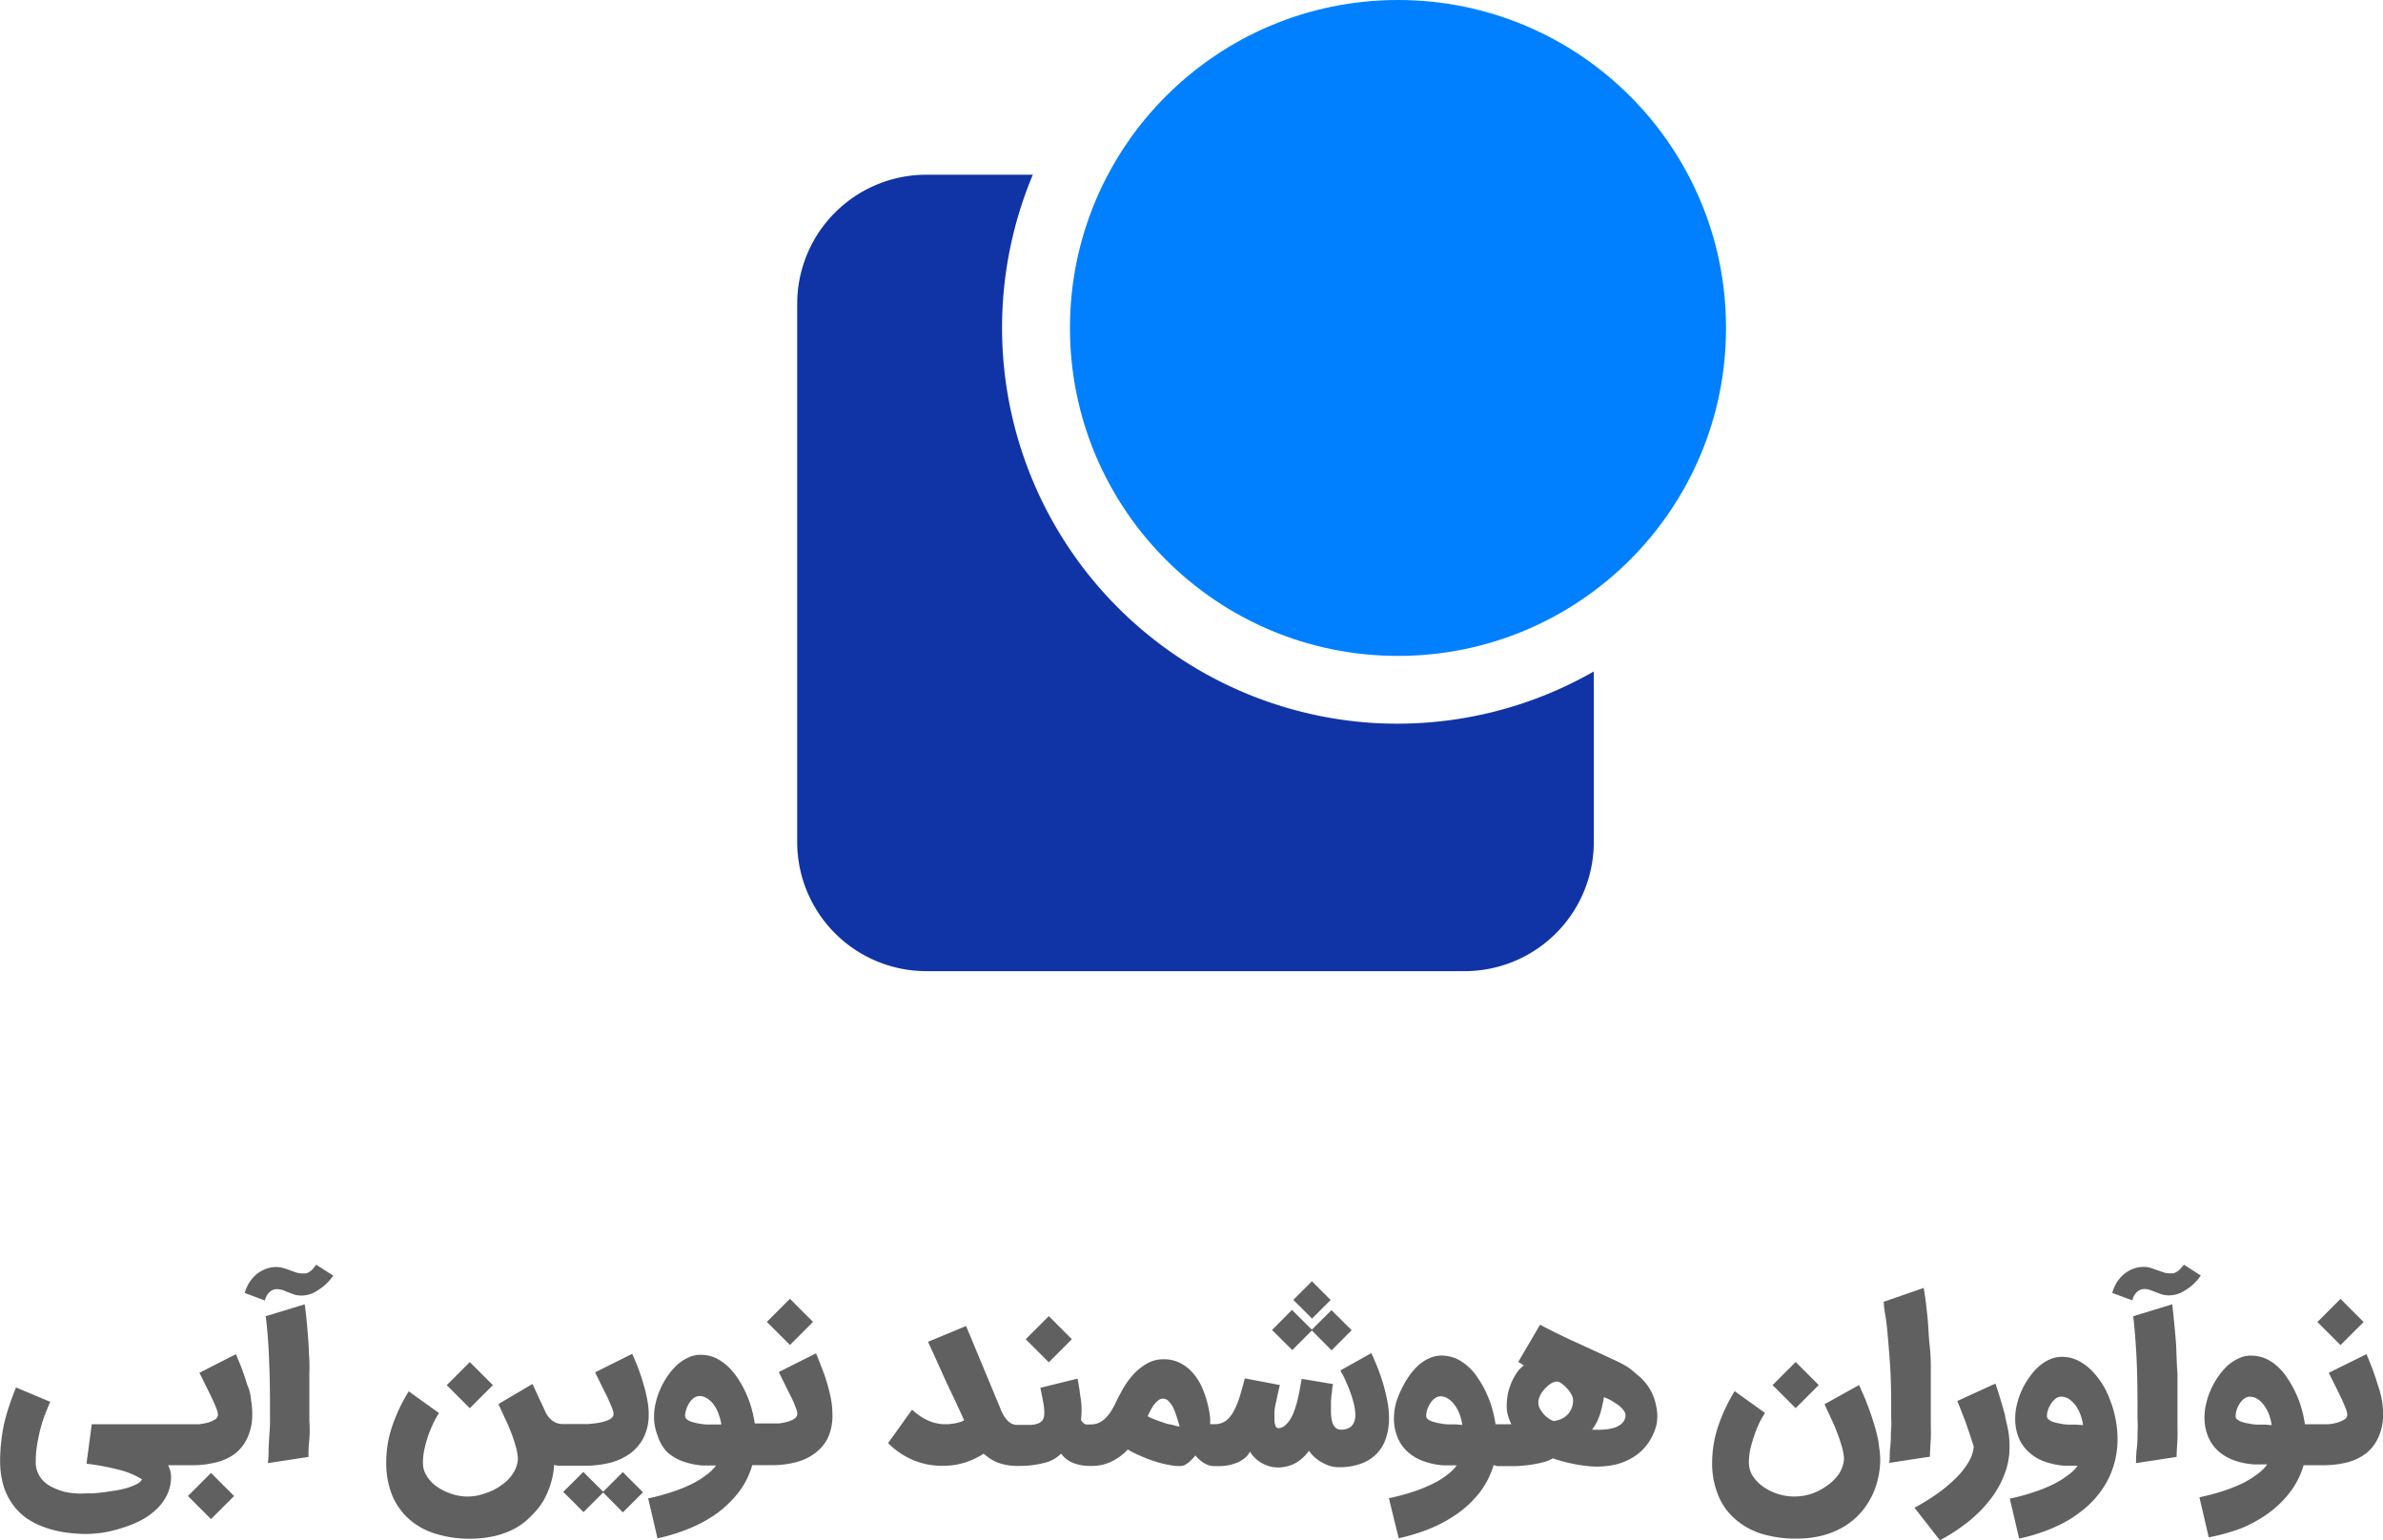 <svg xmlns="http://www.w3.org/2000/svg" width="239.138" height="154.604" viewBox="0 0 239.138 154.604">
  <g id="Group_14" data-name="Group 14" transform="translate(-1118 -754.378)">
    <g id="Group_13" data-name="Group 13" transform="translate(1198 754.378)">
      <circle id="Ellipse_1" data-name="Ellipse 1" cx="32.919" cy="32.919" r="32.919" transform="translate(27.372 0)" fill="#0080ff"/>
      <path id="Path_24" data-name="Path 24" d="M148.106,116.717a39.75,39.75,0,0,1-34.8-55.067H102.625A12.965,12.965,0,0,0,89.66,74.615v54.019a12.965,12.965,0,0,0,12.965,12.958h54.019A12.965,12.965,0,0,0,169.6,128.641h0V111.513a39.679,39.679,0,0,1-21.489,5.2Z" transform="translate(-89.66 -44.113)" fill="#1034a6"/>
    </g>
    <g id="Layer_2" data-name="Layer 2" transform="translate(1118 881.323)">
      <rect id="Rectangle_2" data-name="Rectangle 2" width="3.277" height="3.277" transform="translate(18.857 23.218) rotate(-45)" fill="#606060"/>
      <path id="Path_2" data-name="Path 2" d="M75.144,221.915c-.156-.528-.336-1.056-.528-1.573s-.408-1.032-.612-1.513L70.342,220.7l.648,1.3.588,1.2c.18.4.336.732.444,1.032a2.078,2.078,0,0,1,.18.66.624.624,0,0,1-.288.492,2.893,2.893,0,0,1-.708.312,4.8,4.8,0,0,1-.924.168H59.538l-.528,3.962a24.571,24.571,0,0,1,3.373.636,7.873,7.873,0,0,1,2.2.936,1.2,1.2,0,0,1-.5.456,5.163,5.163,0,0,1-.936.384,10.412,10.412,0,0,1-1.2.276l-1.2.18-1.044.108h-.72a6.822,6.822,0,0,1-1.08,0,7.2,7.2,0,0,1-1.14-.168,6.4,6.4,0,0,1-1.044-.384,3.206,3.206,0,0,1-.936-.6,2.629,2.629,0,0,1-.864-2.077,9.4,9.4,0,0,1,.084-1.3c.06-.468.156-.936.264-1.453a13.107,13.107,0,0,1,.456-1.585c.18-.516.408-1.068.648-1.621l-3.433-1.441c-.288.708-.528,1.368-.732,1.993a16.261,16.261,0,0,0-.5,1.813,17.373,17.373,0,0,0-.264,1.765,15.079,15.079,0,0,0-.1,1.8,8.728,8.728,0,0,0,.312,2.4,6.291,6.291,0,0,0,.876,1.861,6.076,6.076,0,0,0,1.357,1.417,7.419,7.419,0,0,0,1.753.924,10.394,10.394,0,0,0,2.077.552,14.646,14.646,0,0,0,2.293.18,13.585,13.585,0,0,0,1.7-.144,12.372,12.372,0,0,0,1.861-.456,10.541,10.541,0,0,0,1.873-.756,6.688,6.688,0,0,0,1.549-1.092,4.8,4.8,0,0,0,1.092-1.465,3.986,3.986,0,0,0,.408-1.825,2.4,2.4,0,0,0-.072-.576,2.713,2.713,0,0,0-.228-.588h2.4a9.5,9.5,0,0,0,2.473-.3,5.053,5.053,0,0,0,1.933-.924,4.394,4.394,0,0,0,1.2-1.621,5.57,5.57,0,0,0,.444-2.341,8.1,8.1,0,0,0-.132-1.429A4.037,4.037,0,0,0,75.144,221.915Z" transform="translate(-50.33 -209.85)" fill="#606060"/>
      <path id="Path_3" data-name="Path 3" d="M76.874,219.51c0-.72-.084-1.5-.144-2.317s-.156-1.657-.276-2.533l-3.914,1.2c.132.972.24,2.209.312,3.721s.12,3.217.12,5.2v1.344a12.848,12.848,0,0,1-.06,1.5l-.084,1.537a9.184,9.184,0,0,1-.072,1.441l4.082-.624a12.407,12.407,0,0,1,.084-1.765,13.9,13.9,0,0,0,0-1.873v-4.826A16.606,16.606,0,0,0,76.874,219.51Z" transform="translate(-45.877 -210.686)" fill="#606060"/>
      <path id="Path_4" data-name="Path 4" d="M77.585,211.818a1.958,1.958,0,0,1-.348.276.973.973,0,0,1-.324.132h-.348a2.27,2.27,0,0,1-.636-.1L75.3,211.9c-.2-.084-.42-.144-.648-.216a2.4,2.4,0,0,0-.708-.1,2.881,2.881,0,0,0-1.008.18,3.6,3.6,0,0,0-.936.516,4.023,4.023,0,0,0-.732.828,3.805,3.805,0,0,0-.48,1.08l2.029.756a1.548,1.548,0,0,1,.5-.876,1.044,1.044,0,0,1,.684-.264,2.041,2.041,0,0,1,.612.1l.564.228.624.228a2.582,2.582,0,0,0,.744.084,2.916,2.916,0,0,0,1.2-.3,6.709,6.709,0,0,0,.984-.66,4.984,4.984,0,0,0,.66-.672,2.715,2.715,0,0,0,.276-.372l-1.717-1.092A3.713,3.713,0,0,1,77.585,211.818Z" transform="translate(-46.228 -211.35)" fill="#606060"/>
      <rect id="Rectangle_3" data-name="Rectangle 3" width="3.277" height="3.277" transform="translate(44.828 12.09) rotate(-45)" fill="#606060"/>
      <path id="Path_5" data-name="Path 5" d="M97.194,235.042a7.4,7.4,0,0,0,1.2-1.5,8.307,8.307,0,0,0,.732-1.717,7.672,7.672,0,0,0,.336-1.873l.408.084h2.641a10.578,10.578,0,0,0,2.533-.288,6.073,6.073,0,0,0,2.041-.936,4.477,4.477,0,0,0,1.369-1.621,5.114,5.114,0,0,0,.5-2.341,7.115,7.115,0,0,0-.144-1.428,13.2,13.2,0,0,0-.372-1.549c-.144-.528-.324-1.056-.516-1.573s-.42-1.032-.624-1.5l-3.721,1.861.636,1.3.6,1.2c.18.4.324.744.444,1.032a1.788,1.788,0,0,1,.168.672.444.444,0,0,1-.156.336,1.487,1.487,0,0,1-.408.264,3.369,3.369,0,0,1-.588.192,6.576,6.576,0,0,1-.672.12l-.66.072h-2.665a1.729,1.729,0,0,1-.936-.3,2.317,2.317,0,0,1-.756-.936l-.3-.648-.4-.852-.36-.792c-.12-.252-.192-.408-.24-.492l-3.409,2.017.588,1.285c.228.456.432.924.624,1.417a12,12,0,0,1,.492,1.441,5.293,5.293,0,0,1,.252,1.369,3,3,0,0,1-.492,1.453,4.094,4.094,0,0,1-1.2,1.2,5.535,5.535,0,0,1-1.621.8,4.97,4.97,0,0,1-3.481,0,5.292,5.292,0,0,1-1.393-.72,3.6,3.6,0,0,1-.972-1.044,2.4,2.4,0,0,1-.372-1.357,6.434,6.434,0,0,1,.156-1.357,13.464,13.464,0,0,1,.4-1.4c.156-.432.336-.852.528-1.26a10.149,10.149,0,0,1,.528-.924l-3.037-2.185a17.213,17.213,0,0,0-1.693,3.6,11.141,11.141,0,0,0-.564,3.493,8.68,8.68,0,0,0,.6,3.361,6.626,6.626,0,0,0,1.717,2.4,7.2,7.2,0,0,0,2.665,1.453,11.56,11.56,0,0,0,3.445.492,11.025,11.025,0,0,0,2.509-.288,8.251,8.251,0,0,0,2.041-.78A6.758,6.758,0,0,0,97.194,235.042Z" transform="translate(-43.857 -209.856)" fill="#606060"/>
      <path id="Path_6" data-name="Path 6" d="M105.417,230.721l-2.029-2.029-1.969,1.969-1.993-1.981-2.017,2,2.041,2.029,1.969-1.969,1.981,1.993Z" transform="translate(-40.891 -207.876)" fill="#606060"/>
      <path id="Path_7" data-name="Path 7" d="M106.395,228.652a4.706,4.706,0,0,0,1.561.936,7.284,7.284,0,0,0,2.029.432h1.333a4.274,4.274,0,0,1-.936.924,9.238,9.238,0,0,1-1.5.936,14.671,14.671,0,0,1-1.969.792,20.664,20.664,0,0,1-2.4.648l.936,4.01a18.742,18.742,0,0,0,3.181-.984,13.518,13.518,0,0,0,2.8-1.537A10.985,10.985,0,0,0,113.6,232.7a8.235,8.235,0,0,0,1.357-2.713h1.921a9.6,9.6,0,0,0,2.473-.3,5.331,5.331,0,0,0,1.933-.924,4.273,4.273,0,0,0,1.273-1.537,5.39,5.39,0,0,0,.444-2.4,8.1,8.1,0,0,0-.132-1.429c-.1-.516-.228-1.032-.372-1.549a16.243,16.243,0,0,0-.54-1.573c-.2-.516-.4-1.032-.6-1.513l-3.733,1.873c.2.432.42.852.636,1.3s.42.852.6,1.2a8.916,8.916,0,0,1,.444,1.032,2.078,2.078,0,0,1,.18.66.624.624,0,0,1-.288.492,2.65,2.65,0,0,1-.708.312,5.784,5.784,0,0,1-.888.168h-2.389a12.787,12.787,0,0,0-.36-1.633,10.361,10.361,0,0,0-.6-1.573,9.957,9.957,0,0,0-.816-1.429,6.256,6.256,0,0,0-1.044-1.2,4.9,4.9,0,0,0-1.2-.78,3.877,3.877,0,0,0-1.429-.276,2.832,2.832,0,0,0-1.2.264,4.562,4.562,0,0,0-1.116.72,6.72,6.72,0,0,0-.936,1.08,7.716,7.716,0,0,0-.744,1.3,7.2,7.2,0,0,0-.48,1.4,5.573,5.573,0,0,0-.18,1.4,4.922,4.922,0,0,0,.36,1.957A4.118,4.118,0,0,0,106.395,228.652Zm1.945-4.274a2.821,2.821,0,0,1,.3-.636,1.837,1.837,0,0,1,.456-.5.973.973,0,0,1,.564-.192,1.381,1.381,0,0,1,.816.264,2.558,2.558,0,0,1,.672.672,3.758,3.758,0,0,1,.456.936,4.56,4.56,0,0,1,.252.984H110.38a5.72,5.72,0,0,1-.792-.1,4.535,4.535,0,0,1-.7-.168,1.5,1.5,0,0,1-.48-.24.492.492,0,0,1-.192-.348,1.848,1.848,0,0,1,.12-.648Z" transform="translate(-39.468 -209.864)" fill="#606060"/>
      <rect id="Rectangle_4" data-name="Rectangle 4" width="3.277" height="3.277" transform="translate(76.954 5.741) rotate(-44.99)" fill="#606060"/>
      <rect id="Rectangle_5" data-name="Rectangle 5" width="3.277" height="3.277" transform="translate(102.931 7.479) rotate(-45.01)" fill="#606060"/>
      <path id="Path_8" data-name="Path 8" d="M154.056,230.514a.673.673,0,0,0,.336-.12,2.03,2.03,0,0,0,.372-.252,4.611,4.611,0,0,0,.348-.336,2.844,2.844,0,0,0,.3-.348,1.656,1.656,0,0,0,.336.372,2.678,2.678,0,0,0,.972.612,1.8,1.8,0,0,0,.564.1h.42a5.638,5.638,0,0,0,1.1-.108,6.088,6.088,0,0,0,.936-.3,4.023,4.023,0,0,0,.708-.468,2.112,2.112,0,0,0,.444-.588,2.4,2.4,0,0,0,.444.588,2.99,2.99,0,0,0,.648.516,3.314,3.314,0,0,0,.816.36,3.094,3.094,0,0,0,.936.132,3.866,3.866,0,0,0,1.044-.156,3.6,3.6,0,0,0,1.525-.936,3.352,3.352,0,0,0,.5-.588,3.386,3.386,0,0,0,.456.552,4.323,4.323,0,0,0,.7.54,4.731,4.731,0,0,0,.864.408,3.074,3.074,0,0,0,.984.156,6.339,6.339,0,0,0,2.221-.36,4.035,4.035,0,0,0,1.573-1,3.926,3.926,0,0,0,.924-1.549,6.387,6.387,0,0,0,.312-2.065,8.144,8.144,0,0,0-.18-1.7,16.734,16.734,0,0,0-.42-1.741c-.168-.564-.36-1.1-.576-1.645s-.408-.984-.6-1.393l-3.085,1.729c0,.144.168.324.288.576s.24.528.372.828.264.636.384.984a9.951,9.951,0,0,1,.3,1.02,5.036,5.036,0,0,1,.132.936,1.957,1.957,0,0,1-.108.828,1.2,1.2,0,0,1-.444.564,1.584,1.584,0,0,1-.876.216.756.756,0,0,1-.6-.24,1.38,1.38,0,0,1-.312-.636,3.96,3.96,0,0,1-.1-.924v-1a8.322,8.322,0,0,1,.1-.972,4.357,4.357,0,0,1,.108-.8l-3.145-.528-.192,1.032c-.06.36-.132.72-.228,1.08a8.179,8.179,0,0,1-.312,1.056,4.142,4.142,0,0,1-.408.876,2.713,2.713,0,0,1-.528.636,1.116,1.116,0,0,1-.684.276.324.324,0,0,1-.276-.24,1.525,1.525,0,0,1-.108-.564c0-.276,0-.54,0-.816a5.26,5.26,0,0,1,.144-.924c.072-.324.132-.636.2-.936s.132-.6.2-.852l-3.517-.672c-.156.624-.324,1.2-.492,1.765a8.117,8.117,0,0,1-.588,1.465,3.156,3.156,0,0,1-.78,1,1.9,1.9,0,0,1-1.128.372H156.9a2.029,2.029,0,0,1,0-.456,7.588,7.588,0,0,0-.18-1.2,9.95,9.95,0,0,0-.576-1.873,5.679,5.679,0,0,0-.936-1.549A4.262,4.262,0,0,0,153.9,220.2a3.529,3.529,0,0,0-1.681-.384,3.206,3.206,0,0,0-1.633.408,5.832,5.832,0,0,0-1.332,1.032,9.164,9.164,0,0,0-1.044,1.393c-.288.516-.552,1.008-.78,1.489-.132.276-.276.54-.432.8a3.363,3.363,0,0,1-.54.708,2.4,2.4,0,0,1-.672.516,1.969,1.969,0,0,1-.864.192h-.252a.6.6,0,0,1-.252,0,.541.541,0,0,1-.264-.156.84.84,0,0,1-.228-.312,8.105,8.105,0,0,0-.012-2.065c-.084-.384-.1-.768-.168-1.14s-.108-.672-.168-.924l-3.733.924c.132.576.228,1.08.3,1.5a5.125,5.125,0,0,1,.1,1.044,1.393,1.393,0,0,1-.144.66,1.009,1.009,0,0,1-.444.36,2.4,2.4,0,0,1-.78.156h-1.417a1.272,1.272,0,0,1-.852-.384,3.157,3.157,0,0,1-.744-1.2l-3.469-8.343-3.818,1.585c.312.684.636,1.369.936,2.053l.924,2.053.936,1.957.828,1.813a1.606,1.606,0,0,1-.444.192,4.416,4.416,0,0,1-.54.132l-.564.072h-.48a2.976,2.976,0,0,1-.648-.072,4.173,4.173,0,0,1-.756-.216,5.872,5.872,0,0,1-.864-.444,8.834,8.834,0,0,1-.936-.72l-2.4,3.349a7.888,7.888,0,0,0,2.629,1.753,7.466,7.466,0,0,0,2.749.528,10.058,10.058,0,0,0,1.2-.072,7.369,7.369,0,0,0,2.067-.624,7.8,7.8,0,0,0,.936-.516l.588.444a4.217,4.217,0,0,0,.72.4,6.006,6.006,0,0,0,.936.276,5.884,5.884,0,0,0,.924.1h.432a9.6,9.6,0,0,0,2.485-.3,3.469,3.469,0,0,0,1.7-.936,2.677,2.677,0,0,0,1.2.936,4.4,4.4,0,0,0,1.573.3h.42a4.43,4.43,0,0,0,1.873-.444,5.4,5.4,0,0,0,1.621-1.2,10.476,10.476,0,0,0,1.272.636,13.76,13.76,0,0,0,1.441.552,9.6,9.6,0,0,0,1.429.36,5.126,5.126,0,0,0,1.2.108Zm-1.008-4.13a3.374,3.374,0,0,1-.876-.228c-.288-.084-.588-.2-.852-.3a6.158,6.158,0,0,1-.7-.324c.084-.192.18-.384.288-.6a4.672,4.672,0,0,1,.36-.576,2.786,2.786,0,0,1,.42-.42.744.744,0,0,1,.468-.168.768.768,0,0,1,.54.228,2.6,2.6,0,0,1,.456.624,6.343,6.343,0,0,1,.372.936c.108.336.216.672.3,1.02A5.692,5.692,0,0,1,153.047,226.384Z" transform="translate(-35.448 -210.322)" fill="#606060"/>
      <path id="Path_9" data-name="Path 9" d="M160.658,217.195l1.981,1.993,2.017-2.017-2.029-2.017-1.969,1.957-1.993-1.981-2,2.017,2.029,2.017Z" transform="translate(-29.013 -210.592)" fill="#606060"/>
      <rect id="Rectangle_6" data-name="Rectangle 6" width="2.641" height="2.653" transform="translate(129.788 3.532) rotate(-45.01)" fill="#606060"/>
      <path id="Path_10" data-name="Path 10" d="M177.294,230.56h1.825a12.749,12.749,0,0,0,1.429-.12,12.018,12.018,0,0,0,1.309-.252,3.6,3.6,0,0,0,1.032-.408,15.607,15.607,0,0,0,3.217.744,8.741,8.741,0,0,0,2.905-.084,5.93,5.93,0,0,0,2.4-1.092,5.222,5.222,0,0,0,1.633-2.209,3.66,3.66,0,0,0,.312-1.272,4.427,4.427,0,0,0-.1-1.321,5.162,5.162,0,0,0-1.933-3.181,9.212,9.212,0,0,0-.936-.756c-.36-.216-.768-.432-1.2-.636l-1.393-.648-3.037-1.393c-1.032-.48-2.089-1-3.157-1.561l-2.185,3.733.564.348a3.264,3.264,0,0,0-.516.48,4.708,4.708,0,0,0-.5.768,5.922,5.922,0,0,0-.42.984,4.8,4.8,0,0,0-.252,1.2,5.43,5.43,0,0,0,0,1.2,4.681,4.681,0,0,0,.432,1.272h-1.585a12.781,12.781,0,0,0-.36-1.633,10.355,10.355,0,0,0-.6-1.573,9.34,9.34,0,0,0-.816-1.428,5.2,5.2,0,0,0-1.032-1.2,4.644,4.644,0,0,0-1.2-.78,3.83,3.83,0,0,0-1.429-.276,2.869,2.869,0,0,0-1.2.264,4.225,4.225,0,0,0-1.116.72,6.5,6.5,0,0,0-.924,1.068,9.362,9.362,0,0,0-.756,1.3,8.2,8.2,0,0,0-.588,1.513,6.818,6.818,0,0,0-.18,1.4,4.981,4.981,0,0,0,.372,1.957,3.986,3.986,0,0,0,1.008,1.441,4.682,4.682,0,0,0,1.561.924,7.286,7.286,0,0,0,2.029.432h1.332a4.334,4.334,0,0,1-.936.936,8.32,8.32,0,0,1-1.489.924,15.889,15.889,0,0,1-1.981.8,22.516,22.516,0,0,1-2.4.636l.984,4.022a19.88,19.88,0,0,0,3.181-.984,14.165,14.165,0,0,0,2.8-1.549,10.709,10.709,0,0,0,2.185-2.113,8.535,8.535,0,0,0,1.357-2.7Zm9.976-4.358a6.685,6.685,0,0,0,.348-.852,8.047,8.047,0,0,0,.24-.924c.072-.288.12-.564.156-.792l.384.168a3.6,3.6,0,0,1,.48.252l.5.324a4.417,4.417,0,0,1,.444.384,2.066,2.066,0,0,1,.288.408.768.768,0,0,1,.06.432,1.2,1.2,0,0,1-.42.732,2.089,2.089,0,0,1-.816.408,4.491,4.491,0,0,1-1.044.156,8.13,8.13,0,0,1-1.08,0,3.943,3.943,0,0,0,.456-.7Zm-5.69-2.677a2.772,2.772,0,0,1,.48-.7,3.291,3.291,0,0,1,.612-.54,1.345,1.345,0,0,1,.6-.216.769.769,0,0,1,.456.18,2.537,2.537,0,0,1,.54.468,2.906,2.906,0,0,1,.456.612,1.307,1.307,0,0,1,.192.588,2.076,2.076,0,0,1-.192.936,1.859,1.859,0,0,1-.468.636,2.09,2.09,0,0,1-.624.384,4.1,4.1,0,0,1-.66.168,2.127,2.127,0,0,1-.492-.252,2.762,2.762,0,0,1-.492-.42,3.4,3.4,0,0,1-.384-.54,1.2,1.2,0,0,1-.168-.6,1.357,1.357,0,0,1,.144-.684Zm-8.463,2.845h-.792a5.329,5.329,0,0,1-.78-.1,4.528,4.528,0,0,1-.7-.168,1.56,1.56,0,0,1-.492-.24.432.432,0,0,1-.18-.348,2.942,2.942,0,0,1,.108-.636,2.531,2.531,0,0,1,.312-.624,1.537,1.537,0,0,1,.456-.5.912.912,0,0,1,.552-.2,1.368,1.368,0,0,1,.828.276,2.7,2.7,0,0,1,.66.672,3.935,3.935,0,0,1,.468.924,4.8,4.8,0,0,1,.24,1Z" transform="translate(-27.055 -210.344)" fill="#606060"/>
      <path id="Path_11" data-name="Path 11" d="M209.931,226.128c-.132-.492-.264-.936-.432-1.441s-.324-.936-.48-1.345-.312-.792-.468-1.128-.252-.6-.36-.8l-3.457,1.921c.168.384.372.816.588,1.285s.432.924.612,1.417a14.589,14.589,0,0,1,.5,1.441,5.293,5.293,0,0,1,.252,1.368,3.132,3.132,0,0,1-.492,1.453,4.477,4.477,0,0,1-1.2,1.2,5.462,5.462,0,0,1-6.483.072,3.974,3.974,0,0,1-1-1.056,2.557,2.557,0,0,1-.372-1.345,6.461,6.461,0,0,1,.156-1.369,14.194,14.194,0,0,1,.408-1.392,11.558,11.558,0,0,1,.516-1.26,9.04,9.04,0,0,1,.54-.936l-3.049-2.185a17.455,17.455,0,0,0-1.681,3.6,11.585,11.585,0,0,0-.576,3.505,8.4,8.4,0,0,0,.612,3.349,6.181,6.181,0,0,0,1.717,2.4,7.287,7.287,0,0,0,2.653,1.465,11.573,11.573,0,0,0,3.457.48,10.285,10.285,0,0,0,2.629-.312,8.185,8.185,0,0,0,2.125-.876,7.2,7.2,0,0,0,1.633-1.32,7.684,7.684,0,0,0,1.813-3.505,8.221,8.221,0,0,0,.228-1.957,9.289,9.289,0,0,0-.12-1.285,7.835,7.835,0,0,0-.276-1.441Z" transform="translate(-21.636 -209.333)" fill="#606060"/>
      <rect id="Rectangle_7" data-name="Rectangle 7" width="3.277" height="3.277" transform="translate(177.879 12.083) rotate(-45)" fill="#606060"/>
      <path id="Path_12" data-name="Path 12" d="M208.51,227.876a11.052,11.052,0,0,1-.072,1.537c-.072.516,0,1-.084,1.441l4.082-.624c0-.564.06-1.2.084-1.765s0-1.2,0-1.873v-5.1a18.863,18.863,0,0,0-.108-2.4c-.108-.876-.12-1.8-.216-2.8s-.216-1.981-.384-3l-4.022,1.393a14.36,14.36,0,0,0,.216,1.633c.1.7.168,1.4.24,2.269s.156,1.861.216,2.905.084,2.257.084,3.6v1.333A8.587,8.587,0,0,1,208.51,227.876Z" transform="translate(-18.763 -210.961)" fill="#606060"/>
      <path id="Path_13" data-name="Path 13" d="M219.446,224.435q-.216-.8-.468-1.621c-.156-.54-.324-1.044-.492-1.525l-3.829,1.753c.144.312.276.66.42,1.032l.444,1.141.408,1.2c.132.408.264.8.384,1.2a3.6,3.6,0,0,1-.576,1.645,7.934,7.934,0,0,1-1.333,1.633,15.152,15.152,0,0,1-1.861,1.525,22.4,22.4,0,0,1-2.173,1.333l2.545,3.265a17.755,17.755,0,0,0,2.8-1.825,12.965,12.965,0,0,0,2.221-2.221,9.785,9.785,0,0,0,1.453-2.557,7.407,7.407,0,0,0,.516-2.8,9.464,9.464,0,0,0-.12-1.537C219.686,225.528,219.53,224.987,219.446,224.435Z" transform="translate(-18.246 -209.357)" fill="#606060"/>
      <path id="Path_14" data-name="Path 14" d="M228.51,223.7a9.846,9.846,0,0,0-.8-1.777,8.5,8.5,0,0,0-1.14-1.477,5.27,5.27,0,0,0-1.392-1.02,3.674,3.674,0,0,0-1.645-.372,3.013,3.013,0,0,0-1.2.264,4.273,4.273,0,0,0-1.116.732,5.631,5.631,0,0,0-.924,1.068,7.024,7.024,0,0,0-.756,1.3,7.2,7.2,0,0,0-.48,1.4,5.572,5.572,0,0,0-.18,1.4,5.03,5.03,0,0,0,.36,1.969,3.974,3.974,0,0,0,1.008,1.429,4.539,4.539,0,0,0,1.549.936,7.467,7.467,0,0,0,2.041.432h1.308a4.02,4.02,0,0,1-.936.924,9.232,9.232,0,0,1-1.5.936,14.656,14.656,0,0,1-1.969.792,20.04,20.04,0,0,1-2.4.648l.936,4.01a17.6,17.6,0,0,0,2.581-.744,15.365,15.365,0,0,0,2.341-1.092,12.884,12.884,0,0,0,2-1.477,9.438,9.438,0,0,0,1.573-1.873,8.4,8.4,0,0,0,1.008-2.209,8.884,8.884,0,0,0,.372-2.581,10.716,10.716,0,0,0-.168-1.861,11.281,11.281,0,0,0-.468-1.765Zm-3.517,2.161h-.78a4.466,4.466,0,0,1-.792-.1,6.3,6.3,0,0,1-.684-.156,1.728,1.728,0,0,1-.492-.252.42.42,0,0,1-.18-.336,1.921,1.921,0,0,1,.108-.636,2.4,2.4,0,0,1,.312-.636,2.029,2.029,0,0,1,.456-.5.912.912,0,0,1,.552-.192,1.44,1.44,0,0,1,.828.264,3.181,3.181,0,0,1,.66.672,4.276,4.276,0,0,1,.468.936,4.539,4.539,0,0,1,.24.984Z" transform="translate(-16.65 -209.806)" fill="#606060"/>
      <path id="Path_15" data-name="Path 15" d="M234.091,211.35c-.132.168-.264.312-.408.468a1.559,1.559,0,0,1-.348.264.972.972,0,0,1-.324.132,1.679,1.679,0,0,1-.348,0,1.908,1.908,0,0,1-.636-.1l-.612-.216-.66-.228a2.4,2.4,0,0,0-.708-.1,2.931,2.931,0,0,0-1.008.18,3.324,3.324,0,0,0-.924.516,3.758,3.758,0,0,0-.744.828,4.011,4.011,0,0,0-.468,1.092l2.017.744a1.621,1.621,0,0,1,.5-.876,1.068,1.068,0,0,1,.7-.264,1.717,1.717,0,0,1,.6.108l.576.216a5.506,5.506,0,0,0,.624.228,2.579,2.579,0,0,0,.744.084,2.869,2.869,0,0,0,1.2-.3,6.64,6.64,0,0,0,.984-.648,6,6,0,0,0,.672-.684l.264-.36Z" transform="translate(-14.932 -211.35)" fill="#606060"/>
      <path id="Path_16" data-name="Path 16" d="M232.984,219.51c0-.72-.084-1.5-.156-2.317s-.156-1.657-.264-2.533l-3.914,1.2c.12.972.228,2.209.312,3.721s.12,3.217.12,5.2v1.344a12.821,12.821,0,0,1,0,1.5,10.982,10.982,0,0,1-.072,1.537c-.072.516-.06,1-.084,1.441l4.082-.624c0-.564.06-1.2.084-1.765s0-1.2,0-1.873v-4.8C233.032,220.926,233.02,220.242,232.984,219.51Z" transform="translate(-14.581 -210.686)" fill="#606060"/>
      <rect id="Rectangle_8" data-name="Rectangle 8" width="3.277" height="3.277" transform="translate(232.557 5.751) rotate(-44.99)" fill="#606060"/>
      <path id="Path_17" data-name="Path 17" d="M252.091,221.915c-.156-.528-.336-1.056-.528-1.573s-.408-1.032-.612-1.513l-3.782,1.873.648,1.3.588,1.2c.18.4.336.732.444,1.032a2.076,2.076,0,0,1,.18.66.576.576,0,0,1-.288.492,2.893,2.893,0,0,1-.708.312,4.8,4.8,0,0,1-.924.168H244.78a12.8,12.8,0,0,0-.36-1.633,9.235,9.235,0,0,0-.6-1.573,9.335,9.335,0,0,0-.816-1.429,5.414,5.414,0,0,0-1.02-1.2,4.585,4.585,0,0,0-1.2-.78,3.879,3.879,0,0,0-1.429-.276,2.833,2.833,0,0,0-1.2.264,4.562,4.562,0,0,0-1.116.72,6.72,6.72,0,0,0-.936,1.08,7.721,7.721,0,0,0-.744,1.3,7.2,7.2,0,0,0-.48,1.4,5.569,5.569,0,0,0-.18,1.4,4.921,4.921,0,0,0,.36,1.957,4.034,4.034,0,0,0,1,1.441,4.8,4.8,0,0,0,1.573.936,7.275,7.275,0,0,0,2.017.42h1.345a4.085,4.085,0,0,1-.936.936,9.124,9.124,0,0,1-1.489.936,15.487,15.487,0,0,1-1.981.792,20.6,20.6,0,0,1-2.4.636l.936,4.022a19.508,19.508,0,0,0,3.181-.876,13.516,13.516,0,0,0,2.8-1.537,10.658,10.658,0,0,0,2.173-2.113,8.26,8.26,0,0,0,1.368-2.713h1.909a9.6,9.6,0,0,0,2.473-.288,5.355,5.355,0,0,0,1.933-.936,4.3,4.3,0,0,0,1.2-1.609,5.487,5.487,0,0,0,.456-2.4,8.109,8.109,0,0,0-.144-1.429A9.494,9.494,0,0,0,252.091,221.915Zm-11.32,3.986h-.8a4.213,4.213,0,0,1-.792-.1,4.7,4.7,0,0,1-.684-.156A1.729,1.729,0,0,1,238,225.4a.42.42,0,0,1-.18-.336,1.921,1.921,0,0,1,.108-.636,2.4,2.4,0,0,1,.3-.636,2.028,2.028,0,0,1,.456-.5.973.973,0,0,1,.564-.192,1.441,1.441,0,0,1,.816.264,2.509,2.509,0,0,1,.66.672,3.841,3.841,0,0,1,.48.936,4.51,4.51,0,0,1,.228.984Z" transform="translate(-13.473 -209.85)" fill="#606060"/>
    </g>
  </g>
</svg>
